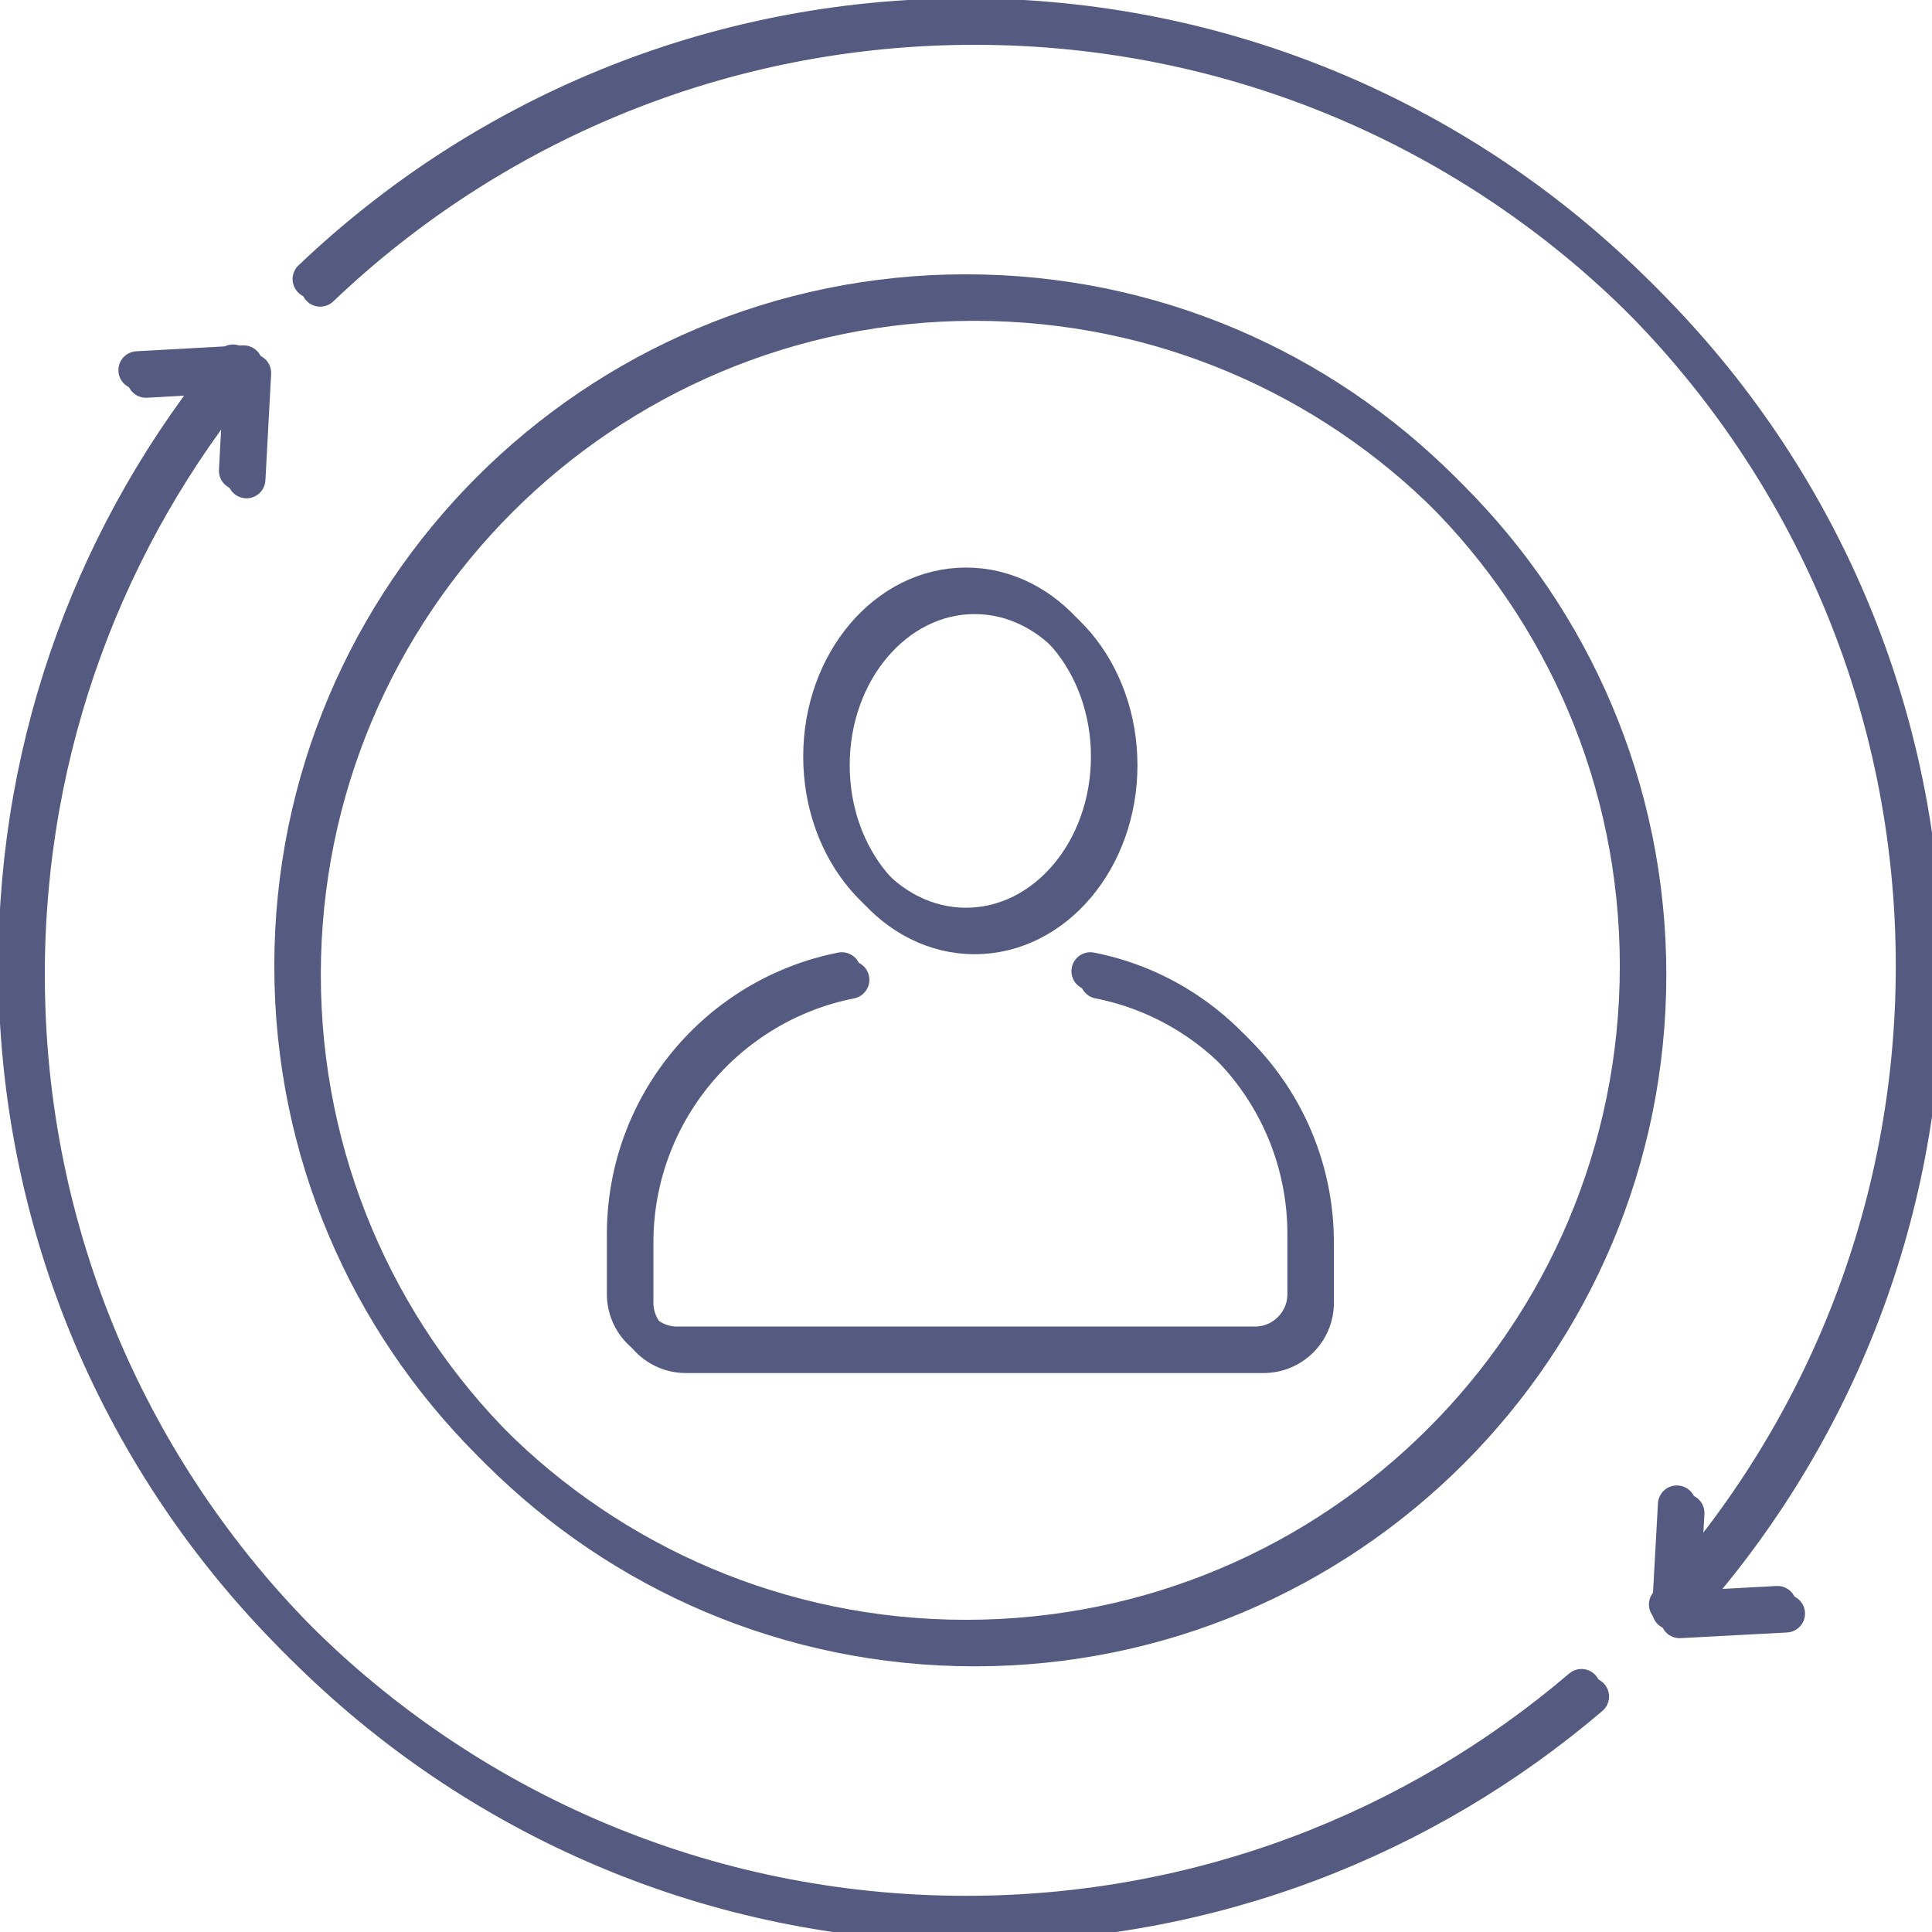 <svg width="51" height="51" viewBox="0 0 51 51" fill="none" xmlns="http://www.w3.org/2000/svg">
<g clip-path="url(#clip0_172_136)">
<path d="M25.5 24.462C27.598 24.462 29.298 22.452 29.298 19.972C29.298 17.492 27.598 15.482 25.5 15.482C23.403 15.482 21.703 17.492 21.703 19.972C21.703 22.452 23.403 24.462 25.5 24.462Z" stroke="#555B80" stroke-linecap="round" stroke-linejoin="round"/>
<path d="M28.783 25.637C32.035 26.274 34.484 29.143 34.484 32.581V34.161C34.484 34.912 33.874 35.518 33.127 35.518H17.878C17.126 35.518 16.52 34.908 16.52 34.161V32.581C16.52 29.143 18.97 26.279 22.222 25.637" stroke="#555B80" stroke-linecap="round" stroke-linejoin="round"/>
<path d="M25.5 43.259C35.308 43.259 43.259 35.308 43.259 25.5C43.259 15.692 35.308 7.741 25.5 7.741C15.692 7.741 7.741 15.692 7.741 25.5C7.741 35.308 15.692 43.259 25.5 43.259Z" stroke="#555B80" stroke-miterlimit="10"/>
<path d="M41.747 44.557C37.371 48.291 31.698 50.545 25.5 50.545C11.666 50.545 0.456 39.334 0.456 25.5C0.456 19.462 2.591 13.92 6.152 9.594" stroke="#555B80" stroke-linecap="round" stroke-linejoin="round"/>
<path d="M8.224 7.368C12.718 3.083 18.802 0.455 25.5 0.455C39.334 0.455 50.544 11.666 50.544 25.5C50.544 31.989 48.077 37.904 44.028 42.353" stroke="#555B80" stroke-linecap="round" stroke-linejoin="round"/>
<path d="M44.265 39.712L44.11 42.517L46.92 42.366" stroke="#555B80" stroke-linecap="round" stroke-linejoin="round"/>
<path d="M6.279 12.427L6.43 9.617L3.625 9.772" stroke="#555B80" stroke-linecap="round" stroke-linejoin="round"/>
<g clip-path="url(#clip1_172_136)">
<path d="M25.728 24.689C27.825 24.689 29.526 22.679 29.526 20.2C29.526 17.72 27.825 15.71 25.728 15.71C23.631 15.71 21.93 17.72 21.93 20.2C21.93 22.679 23.631 24.689 25.728 24.689Z" stroke="#555B80" stroke-linecap="round" stroke-linejoin="round"/>
<path d="M29.011 25.864C32.262 26.502 34.712 29.37 34.712 32.809V34.389C34.712 35.14 34.102 35.745 33.355 35.745H18.105C17.354 35.745 16.748 35.135 16.748 34.389V32.809C16.748 29.37 19.198 26.506 22.449 25.864" stroke="#555B80" stroke-linecap="round" stroke-linejoin="round"/>
<path d="M25.728 43.487C35.536 43.487 43.487 35.536 43.487 25.728C43.487 15.92 35.536 7.969 25.728 7.969C15.92 7.969 7.969 15.92 7.969 25.728C7.969 35.536 15.92 43.487 25.728 43.487Z" stroke="#555B80" stroke-miterlimit="10"/>
<path d="M41.975 44.784C37.599 48.518 31.925 50.772 25.728 50.772C11.894 50.772 0.683 39.561 0.683 25.728C0.683 19.69 2.819 14.148 6.38 9.822" stroke="#555B80" stroke-linecap="round" stroke-linejoin="round"/>
<path d="M8.452 7.595C12.946 3.31 19.03 0.683 25.728 0.683C39.562 0.683 50.773 11.894 50.773 25.728C50.773 32.217 48.304 38.132 44.256 42.58" stroke="#555B80" stroke-linecap="round" stroke-linejoin="round"/>
<path d="M44.493 39.939L44.338 42.744L47.148 42.594" stroke="#555B80" stroke-linecap="round" stroke-linejoin="round"/>
<path d="M6.507 12.654L6.658 9.845L3.853 10" stroke="#555B80" stroke-linecap="round" stroke-linejoin="round"/>
</g>
</g>
<defs>
<clipPath id="clip0_172_136">
<rect width="51" height="51" fill="white"/>
</clipPath>
<clipPath id="clip1_172_136">
<rect width="50.545" height="50.545" fill="white" transform="translate(0.456 0.455)"/>
</clipPath>
</defs>
</svg>
